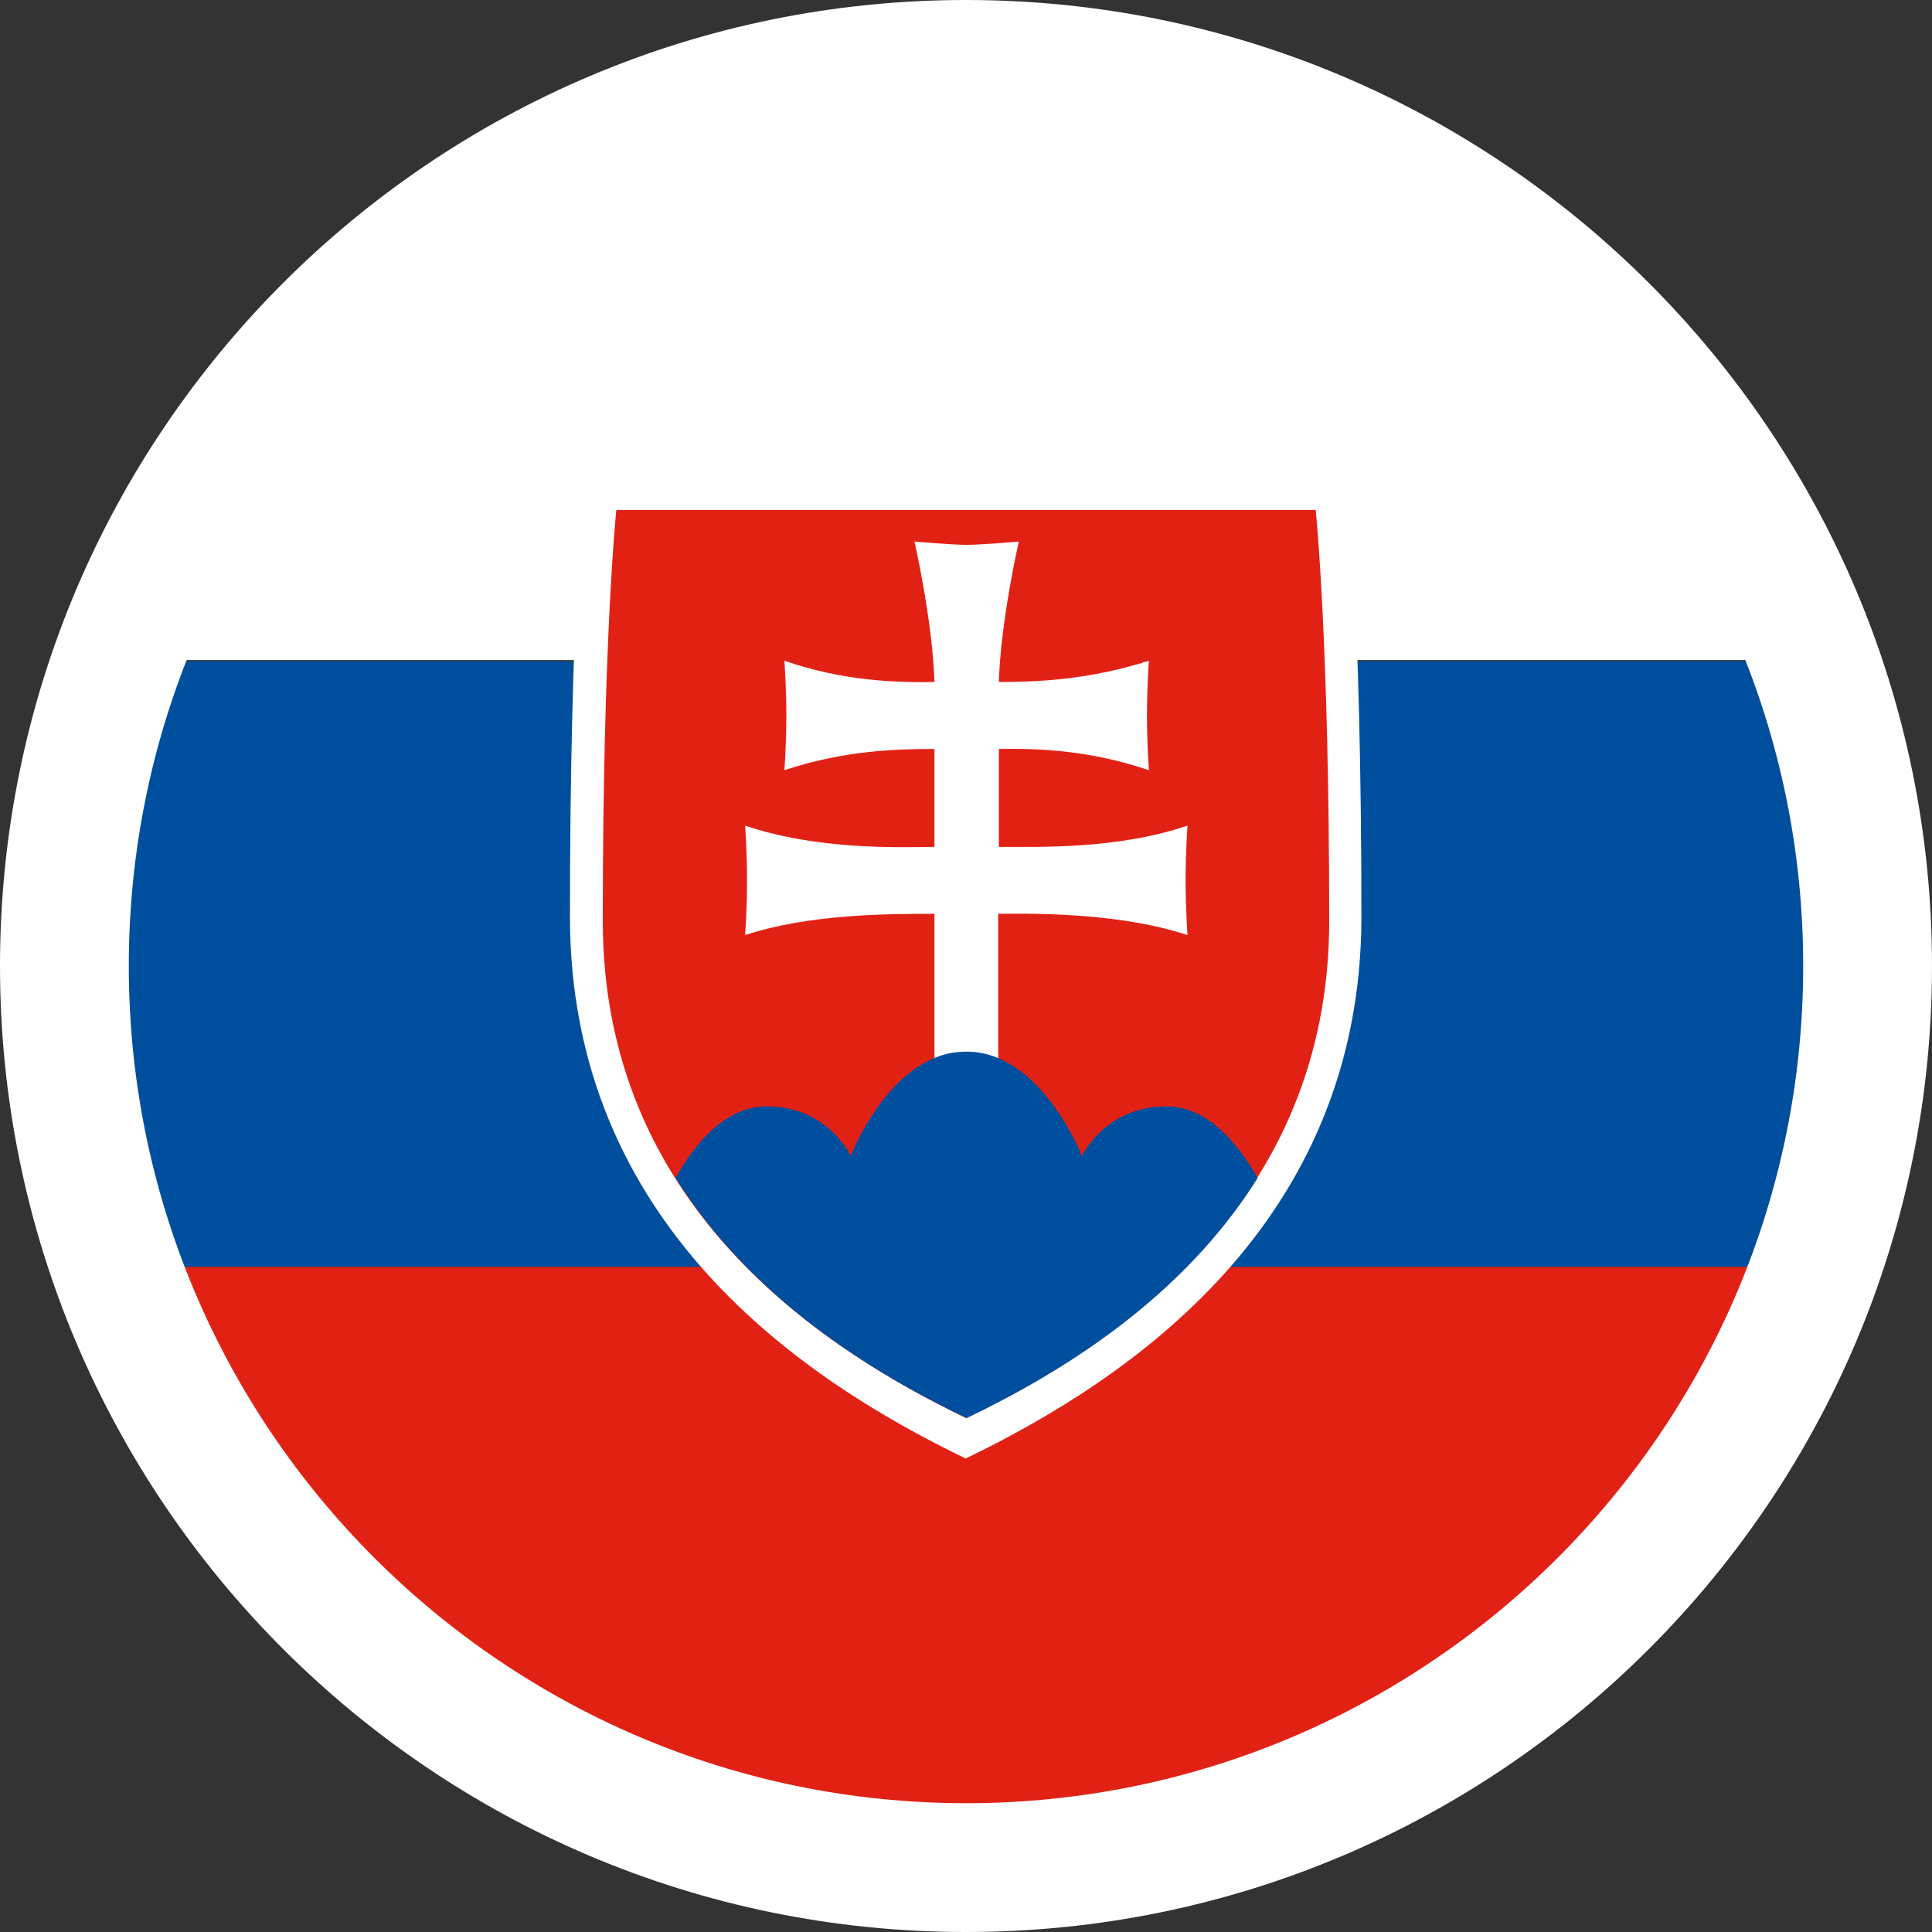 <svg viewBox="0 0 30 30" version="1.1" xmlns:xlink="http://www.w3.org/1999/xlink" xmlns="http://www.w3.org/2000/svg" id="Layer_1">
  
  <rect x="0" y="0" width="30" height="30" fill="#333333" stroke="none"/>
  
  <defs>
    <style>
      .st0 {
        fill: none;
      }

      .st1 {
        fill: #e22115;
      }

      .st2 {
        fill: #004f9e;
      }

      .st3 {
        fill: #fff;
      }

      .st4 {
        clip-path: url(#clippath);
      }
    </style>
    <clipPath id="clippath">
      <circle r="13.5" cy="15" cx="15" class="st0"></circle>
    </clipPath>
  </defs>
  <g class="st4">
    <g>
      <rect height="9.4" width="32.98" y=".85" x="-1.49" class="st3"></rect>
      <rect height="9.4" width="32.98" y="19.67" x="-1.49" class="st1"></rect>
      <rect height="9.4" width="32.98" y="10.27" x="-1.49" class="st2"></rect>
      <g>
        <path d="M15,22.65c-2.53-1.22-6.15-3.64-6.15-8.42s.23-6.96.23-6.96h11.83s.23,2.18.23,6.96-3.62,7.2-6.15,8.42h0Z" class="st3"></path>
        <path d="M15,22.02c-2.32-1.12-5.64-3.34-5.64-7.72s.21-6.38.21-6.38h10.86s.21,2,.21,6.38-3.32,6.61-5.64,7.72h0Z" class="st1"></path>
        <path d="M15.5,13.15c.63,0,1.85.04,2.94-.33,0,0-.03.39-.03.85s.03.85.03.85c-1-.33-2.24-.34-2.94-.33v2.42h-.99v-2.42c-.71,0-1.94,0-2.94.33,0,0,.03-.39.03-.85s-.03-.85-.03-.85c1.09.37,2.31.34,2.94.33v-1.52c-.58,0-1.4.02-2.33.33,0,0,.03-.39.03-.85s-.03-.85-.03-.85c.93.32,1.75.34,2.33.33-.03-.96-.31-2.18-.31-2.18,0,0,.58.05.81.05s.81-.05.81-.05c0,0-.28,1.22-.31,2.18.58,0,1.39-.03,2.33-.33,0,0-.03.39-.03.85s.03.85.03.85c-.94-.32-1.76-.34-2.33-.33v1.52h-.02Z" class="st3"></path>
        <path d="M15,16.33c-1.17,0-1.79,1.62-1.79,1.62,0,0-.35-.77-1.3-.77-.65,0-1.12.58-1.42,1.11,1.17,1.87,3.04,3.02,4.52,3.73,1.48-.71,3.35-1.86,4.52-3.73-.31-.53-.77-1.11-1.42-1.11-.95,0-1.31.77-1.31.77,0,0-.63-1.62-1.79-1.62h0Z" class="st2"></path>
      </g>
    </g>
  </g>
  <path d="M15,2c7.17,0,13,5.83,13,13s-5.83,13-13,13S2,22.17,2,15,7.83,2,15,2M15,0C6.72,0,0,6.72,0,15s6.72,15,15,15,15-6.72,15-15S23.28,0,15,0h0Z" class="st3"></path>
</svg>